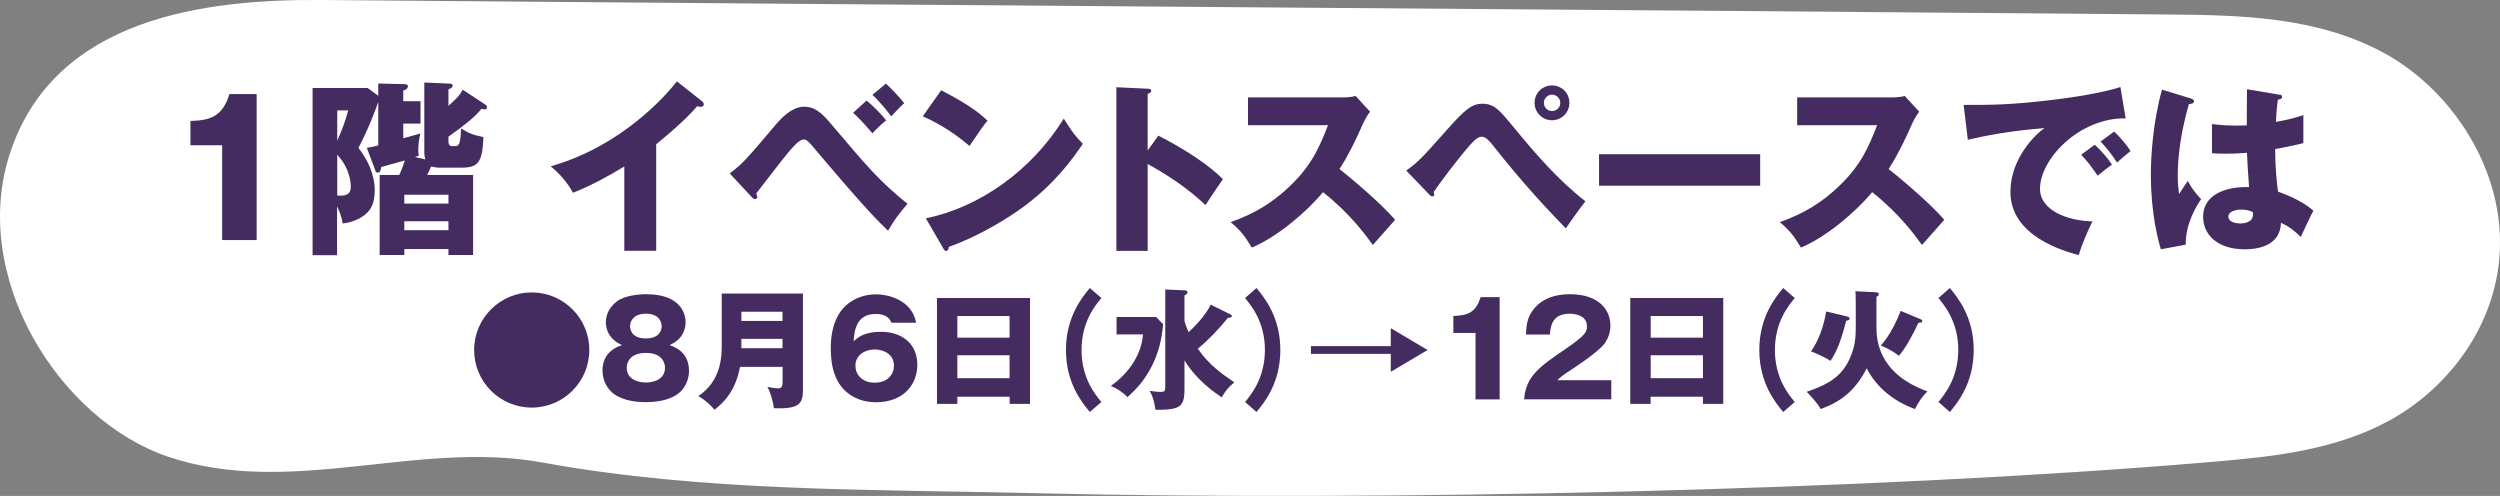 <?xml version="1.0" encoding="UTF-8"?><svg id="_レイヤー_1" xmlns="http://www.w3.org/2000/svg" viewBox="0 0 290 57.53"><rect x="0" y="0" width="290" height="57.53" fill="#808080" stroke="none"/><defs><style>.cls-1{fill:#442c60;}.cls-2{fill:#fff;}</style></defs><path class="cls-2" d="M19.5,52.98C6.85,48.71-3.77,31.9,1.29,17.38,6.59,2.13,23.56-.11,37.36,0c65.61.56,148.31,1.12,213.92,1.68,8.58.07,17.45.22,25.27,4.47,7.81,4.24,14.31,13.76,13.36,23.97-.78,8.36-6.36,15.19-12.76,18.67-6.4,3.48-13.57,4.19-20.58,4.79-39.73,3.38-96.67,4.59-136.5,3.63-18.92-.46-38.43-.14-57.15-3.56-14.51-2.65-29.23,4.11-43.41-.67"/><path class="cls-1" d="M25.77,27.86v-11.01h-3.68v-2.82c2.17-.06,3.72-.43,4.52-3.12h3.16v16.94h-4Z"/><path class="cls-1" d="M49.33,18.49c-.07-.26-.11-.52-.11-.77v-8.15l2.95.13c.19,0,.34.07.34.24,0,.19-.19.3-.49.43v1.91c1.05-.97,1.25-1.14,1.66-1.87l2.56,1.68c.15.11.26.21.26.36s-.11.24-.24.24-.24-.02-.41-.07c-.77.97-2.04,1.96-3.83,3.23v.54c0,.19.04.56.39.56h.34c.41,0,.67,0,.73-2.06.86.56,1.42.77,2.6,1.01-.13,2.95-.58,3.55-2.6,3.55h-2.6c-.19,0-.62-.07-.84-.13l-.04.02c-.11.28-.34.73-.45.95h5.33v9.29h-2.86v-.69h-5.12v.69h-2.86v-9.29h2.28c.28-.6.47-1.12.64-1.68-.43.13-2.37.67-2.75.77,0,.22-.06.65-.41.65-.15,0-.22-.15-.26-.26l-.99-2.62c.73-.13.99-.19,1.33-.28v-5.05c-.32.92-1.12,3.1-2.3,5.33.99,1.27,1.89,3.01,1.89,4.92,0,1.7-.58,2.62-1.79,3.27-.62.32-1.25.52-1.94.58-.09-.58-.13-.86-.64-2v5.68h-2.84V10.21h6.39l1.23.9v-1.42l3.01.07c.17,0,.43.02.43.26,0,.19-.19.41-.54.47v1.25h2v2.6h-2v1.7c.37-.09,1.78-.49,1.98-.56-.19.73-.24,1.61-.24,2,0,.13.04.49.06.58-.13.04-.32.11-.45.15l1.18.28ZM39.12,12.81v3.51c.52-1.18.97-2.3,1.27-3.51h-1.27ZM39.12,22.68c1.57.17,1.57-.69,1.57-1.01,0-.26,0-2.02-1.57-3.72v4.73ZM52.02,22.59h-5.12v1.03h5.12v-1.03ZM52.02,25.67h-5.12v1.03h5.12v-1.03Z"/><path class="cls-1" d="M76.12,29.09h-3.7v-9.78c-1.91,1.16-3.87,2.23-5.96,3.05-.62-1.18-1.59-2.26-2.58-3.07,8.19-2.32,13.33-8.17,14.64-9.85l2.86,2.26c.13.09.26.22.26.41s-.17.28-.34.28c-.11,0-.19,0-.43-.07-1.53,1.83-4.62,4.3-4.75,4.41v12.36Z"/><path class="cls-1" d="M84.65,20.12c1.53-1.18,1.81-1.5,5.31-5.63,1.72-2.04,2.84-2.11,3.36-2.11,1.05,0,1.85.56,2.88,1.76,4.51,5.33,5.83,6.88,9.07,9.5-.99,1.16-1.48,1.79-2.26,3.12-1.16-1.12-2.37-2.26-7.91-8.8-.78-.92-1.2-1.44-1.44-1.61-.15-.13-.3-.17-.45-.17-.49,0-1.18.82-1.74,1.46-.62.73-3.23,4.13-3.76,4.82.09.13.13.24.13.39s-.13.24-.26.24c-.15,0-.24-.07-.41-.26l-2.52-2.71ZM100.53,11.67c.58.45,1.78,1.63,2.26,2.3-.58.45-.95.82-1.59,1.5-.22-.26-1.31-1.57-2.24-2.39l1.57-1.42ZM102.76,9.69c.58.52,1.66,1.66,2.13,2.28-.45.37-1.33,1.33-1.5,1.53-.13-.17-1.18-1.57-2.19-2.5l1.57-1.31Z"/><path class="cls-1" d="M109.17,10.47c3.61,1.85,4.73,2.92,5.38,3.53-.52.62-.67.86-2.09,2.93-2.3-1.98-4.34-2.95-5.42-3.44l2.13-3.01ZM107.4,25.33c6.13-1.27,12.17-5.42,16-11.57.92,1.46,1.29,2,2.21,2.92-1.25,1.85-3.23,4.56-6.69,7.16-1.96,1.48-5.4,3.57-8.86,4.8,0,.24-.11.47-.3.47-.13,0-.22-.07-.34-.3l-2.02-3.48Z"/><path class="cls-1" d="M134.36,15.73c3.18,1.61,5.91,3.46,7.5,5.05-.97,1.4-1.07,1.55-2.02,3.01-.71-.67-2.86-2.67-6.71-4.77v10.08h-3.63V10.12l3.63.17c.15,0,.41.02.41.24s-.24.3-.41.35v6.58l1.23-1.72Z"/><path class="cls-1" d="M144.77,14.53v-3.23h10.99c.35,0,1.12-.04,1.49-.17l1.68,1.83c-.17.21-.49.67-.82,1.38-.79,1.81-1.66,3.61-2.73,5.27.9.69,4.84,3.96,6.45,5.89-.71.82-1.87,2.11-2.58,2.92-.79-1.1-2.6-3.61-5.78-6.13-2.06,2.47-5.44,5.25-8.26,6.43-.82-1.35-1.27-1.96-2.45-2.95,2.77-.99,4.9-2.26,6.99-4.3,2.45-2.37,3.33-4.47,4.3-6.95h-9.27Z"/><path class="cls-1" d="M163.13,19.78c1.44-1.05,1.79-1.42,4.8-4.82,2.02-2.26,2.82-2.93,4.04-2.93,1.38,0,2.04.82,3.55,2.65,2.56,3.12,5.2,6.19,8.39,8.67-.82,1.03-1.87,2.56-2.28,3.14-2.02-2.09-4.92-5.14-8.37-9.53-.86-1.1-1.16-1.1-1.42-1.1-.5,0-1.18.79-1.7,1.4-1.01,1.18-3.14,3.96-3.83,5.01.02.06.06.17.06.28s-.06.24-.19.24c-.15,0-.26-.11-.37-.21l-2.69-2.8ZM182.05,11.93c0,1.12-.9,2.02-2.02,2.02s-2.02-.9-2.02-2.02.9-2.02,2.02-2.02,2.02.88,2.02,2.02M179.09,11.93c0,.52.41.95.95.95s.95-.43.95-.95-.43-.95-.95-.95-.95.43-.95.95"/><rect class="cls-1" x="185.49" y="17.89" width="18.69" height="3.65"/><path class="cls-1" d="M208.47,14.53v-3.23h10.99c.35,0,1.12-.04,1.49-.17l1.68,1.83c-.17.21-.49.67-.82,1.38-.79,1.81-1.66,3.61-2.73,5.27.9.69,4.84,3.96,6.45,5.89-.71.82-1.87,2.11-2.58,2.92-.79-1.1-2.6-3.61-5.78-6.13-2.06,2.47-5.44,5.25-8.26,6.43-.82-1.35-1.27-1.96-2.45-2.95,2.77-.99,4.9-2.26,6.99-4.3,2.45-2.37,3.33-4.47,4.3-6.95h-9.27Z"/><path class="cls-1" d="M246.55,13.73c-5.31-.08-9.91,4.69-9.91,8.17,0,2.49,3.16,3.72,6.09,3.78-.47.9-1.25,2.73-1.61,3.91-1.74-.47-7.91-2.19-7.91-7.33,0-3.98,3.07-6.84,3.96-7.4-4.21.34-6.82.88-8.9,1.35l-.49-4.04c3.29,0,5.16,0,9.57-.5,3.12-.34,6.6-.92,8.62-1.57l.6,3.61ZM242.99,16.79c.65.56,1.57,1.64,2,2.3-.6.43-.9.67-1.66,1.29-.82-1.18-1.03-1.46-1.91-2.43l1.57-1.16ZM245.24,15.26c.6.54,1.49,1.59,1.91,2.26-.54.41-.9.73-1.57,1.33-.8-1.18-1.03-1.46-1.91-2.43l1.57-1.16Z"/><path class="cls-1" d="M254.23,11.46c.17.06.28.15.28.3,0,.26-.41.3-.6.32-1.29,4.43-1.29,7.61-1.29,8.28,0,1.08.08,1.57.15,2.15.28-.41.73-1.1,1.01-1.53.43.82.93,1.48,1.55,2.13-.43.62-1.81,2.71-1.79,5.27l-2.88.54c-.3-1.03-1.16-4.09-1.16-8.67,0-2.19.24-6.06,1.29-9.85l3.44,1.05ZM264.44,10.98c.11.02.28.04.28.24,0,.26-.3.32-.49.34-.06.47-.15,1.08-.22,2.58,1.68-.3,2.41-.54,3.18-.79v3.25c-.49.13-1.48.37-3.27.69,0,2.13.21,4.22.34,4.95,1.66.56,3.29,1.44,4.09,2.21-.34.62-.99,2.02-1.46,3.03-.69-.67-1.4-1.25-2.3-1.63-.08,2.75-2.84,3.07-4.19,3.07-3.23,0-4.84-1.76-4.84-3.76,0-2.56,2.54-3.53,5.33-3.46-.17-2.45-.19-2.73-.24-3.98-1.23.11-2.11.11-2.47.11-.69,0-1.14-.02-1.59-.06v-3.38c.78.09,1.87.24,4.04.15,0-.9,0-2.8.02-4.19l3.79.64ZM259.99,24.31c-.47,0-1.5.15-1.5.82,0,.56.71.79,1.4.79.17,0,1.46,0,1.46-1.05,0-.11,0-.19-.04-.28-.26-.11-.64-.28-1.31-.28"/><path class="cls-1" d="M68.36,40.6c0,3.69-2.99,6.68-6.68,6.68s-6.68-2.98-6.68-6.68,3.02-6.68,6.68-6.68,6.68,2.96,6.68,6.68"/><path class="cls-1" d="M79.93,42.98c0,1.11-.51,2.17-1.35,2.75-1.17.83-2.86.92-3.66.92-.93,0-2.53-.12-3.66-.92-.74-.51-1.37-1.5-1.37-2.75,0-2.17,1.73-2.77,2.26-2.95-1.87-.83-1.87-2.35-1.87-2.65,0-1.05.56-1.89,1.31-2.44.87-.65,2.44-.81,3.38-.81,4.23,0,4.56,2.54,4.56,3.25,0,.93-.44,2.05-1.87,2.65.53.18,2.26.78,2.26,2.95M72.7,42.66c0,1.28,1.2,1.71,2.23,1.71s2.21-.44,2.21-1.71c0-.48-.25-1.72-2.21-1.72s-2.23,1.22-2.23,1.72M73.09,37.83c0,.2.03,1.43,1.82,1.43s1.84-1.2,1.84-1.41c0-.54-.34-1.46-1.82-1.46s-1.84.9-1.84,1.44"/><path class="cls-1" d="M85.84,42.56c-.56,3.04-2.14,4.32-2.96,4.97-.36-.47-1.22-1.25-1.88-1.58,2.75-1.84,2.72-4.7,2.72-6.2v-5.7h9.42v11.15c0,1.62-.39,2.27-3.38,2.15-.05-.71-.42-1.94-.75-2.47.24.04.87.17,1.23.17.51,0,.54-.32.54-.86v-1.63h-4.93ZM90.77,36.16h-4.77v1.07h4.77v-1.07ZM90.77,39.31h-4.77v1.08h4.77v-1.08Z"/><path class="cls-1" d="M103.41,37.43c-.15-.32-.45-1.01-1.82-1.01-2.33,0-2.48,2.02-2.57,3.18.53-.48,1.22-1.11,3.18-1.11,2.51,0,4.21,1.45,4.21,3.82,0,2.21-1.52,4.35-4.8,4.35-1.42,0-2.3-.44-2.8-.74-2.12-1.28-2.44-3.72-2.44-5.52,0-5.9,4.2-6.26,5.24-6.26,1.35,0,4.17.62,4.66,3.3h-2.86ZM103.7,42.42c0-1.25-1.08-1.88-2.23-1.88s-2.24.65-2.24,1.88c0,.98.72,1.97,2.24,1.97s2.23-.99,2.23-1.97"/><path class="cls-1" d="M111.05,46.02v.83h-2.36v-12.28h10.79v12.28h-2.36v-.83h-6.06ZM117.11,36.66h-6.06v2.51h6.06v-2.51ZM117.11,41.21h-6.06v2.66h6.06v-2.66Z"/><path class="cls-1" d="M127.76,34.57c-.75.9-2.3,2.8-2.3,6.03s1.55,5.13,2.3,6.03l-1.34,1.16c-.9-1.08-2.77-3.36-2.77-7.19s1.87-6.11,2.77-7.19l1.34,1.16Z"/><path class="cls-1" d="M134.12,36.78l.8.83c-.29,3.76-1.9,6.54-4.14,8.45-.53-.57-1.37-1.1-1.94-1.28,2.29-1.61,3.58-3.82,3.75-5.99h-3.07v-2.02h4.6ZM142.6,36.4c.2.09.29.13.29.27,0,.17-.24.2-.45.2-1.1,1.35-2.29,2.6-3.49,3.58,1.31,1.91,2.84,2.95,4.23,3.9-.77.63-1.08,1.08-1.46,1.75-.95-.65-2.92-2.03-4.32-4.29v3.34c0,2.09-.54,2.39-3.36,2.39-.21-1.34-.44-1.78-.69-2.2.57.07.81.12,1.23.12.54,0,.59-.08.59-.66v-11.22l2.23.1c.2.02.35.04.35.23,0,.17-.2.29-.35.36v2.95c.07.3.18.63.48,1.31,1.37-1.26,2.24-2.47,2.56-3.19l2.17,1.07Z"/><path class="cls-1" d="M145.75,33.41c.9,1.08,2.77,3.36,2.77,7.19s-1.86,6.11-2.77,7.19l-1.32-1.16c.74-.9,2.29-2.8,2.3-6.03,0-3.24-1.57-5.13-2.3-6.03l1.32-1.16Z"/><polygon class="cls-1" points="161.33 43.13 161.33 41.05 152.07 41.05 152.07 40.15 161.33 40.15 161.33 38.07 165.6 40.6 161.33 43.13"/><path class="cls-1" d="M171.16,46.32v-7.7h-2.57v-1.97c1.52-.05,2.6-.3,3.16-2.18h2.21v11.86h-2.8Z"/><path class="cls-1" d="M186.91,46.32h-10.11c.2-2.63,1.67-3.72,4.86-5.88,2.42-1.66,2.42-2,2.42-2.63,0-1.13-1.2-1.42-1.99-1.42-2.03,0-2.24,1.44-2.3,2.42h-2.78c.05-.95.09-1.99.93-2.99,1.01-1.22,2.47-1.69,4.17-1.69,3.45,0,4.7,1.9,4.7,3.63,0,.98-.39,1.67-.66,2.06-.77,1.07-3.81,3.01-3.96,3.12-.98.63-1.13.78-1.54,1.16h6.26v2.23Z"/><path class="cls-1" d="M191.47,46.02v.83h-2.36v-12.28h10.79v12.28h-2.36v-.83h-6.06ZM197.54,36.66h-6.06v2.51h6.06v-2.51ZM197.54,41.21h-6.06v2.66h6.06v-2.66Z"/><path class="cls-1" d="M208.19,34.57c-.75.9-2.3,2.8-2.3,6.03s1.55,5.13,2.3,6.03l-1.34,1.16c-.9-1.08-2.77-3.36-2.77-7.19s1.87-6.11,2.77-7.19l1.34,1.16Z"/><path class="cls-1" d="M217.67,33.91c.15.02.27.06.27.2,0,.2-.18.27-.27.32v3.48c0,1.39.11,5.39,5.91,7.49-.57.57-.98,1.13-1.44,2.05-2.39-.86-4.46-2.47-5.6-4.73-1.35,2.65-3.05,3.9-5.34,4.73-.38-.71-1.34-1.72-1.63-2,1.82-.63,3.57-1.34,4.65-3.18,1.05-1.81,1.05-3.34,1.05-4.47,0-3.04,0-3.37-.04-4.02l2.44.13ZM214.29,36.72c.1.03.26.07.26.24s-.12.2-.39.24c-.65,2.48-1.05,3.46-1.82,4.66-.57-.39-1.85-.96-2.26-1.1.81-1.13,1.51-2.93,1.75-4.63l2.47.59ZM222.74,37.01c.1.05.24.09.24.21,0,.2-.15.21-.45.23-.53,1.19-1.59,3.13-2.27,3.82-.84-.68-1.7-1.02-2.09-1.18,1.04-1.13,1.91-2.95,2.3-4.03l2.27.95Z"/><path class="cls-1" d="M226.18,33.41c.9,1.08,2.77,3.36,2.77,7.19s-1.86,6.11-2.77,7.19l-1.32-1.16c.74-.9,2.29-2.8,2.3-6.03,0-3.24-1.57-5.13-2.3-6.03l1.32-1.16Z"/></svg>